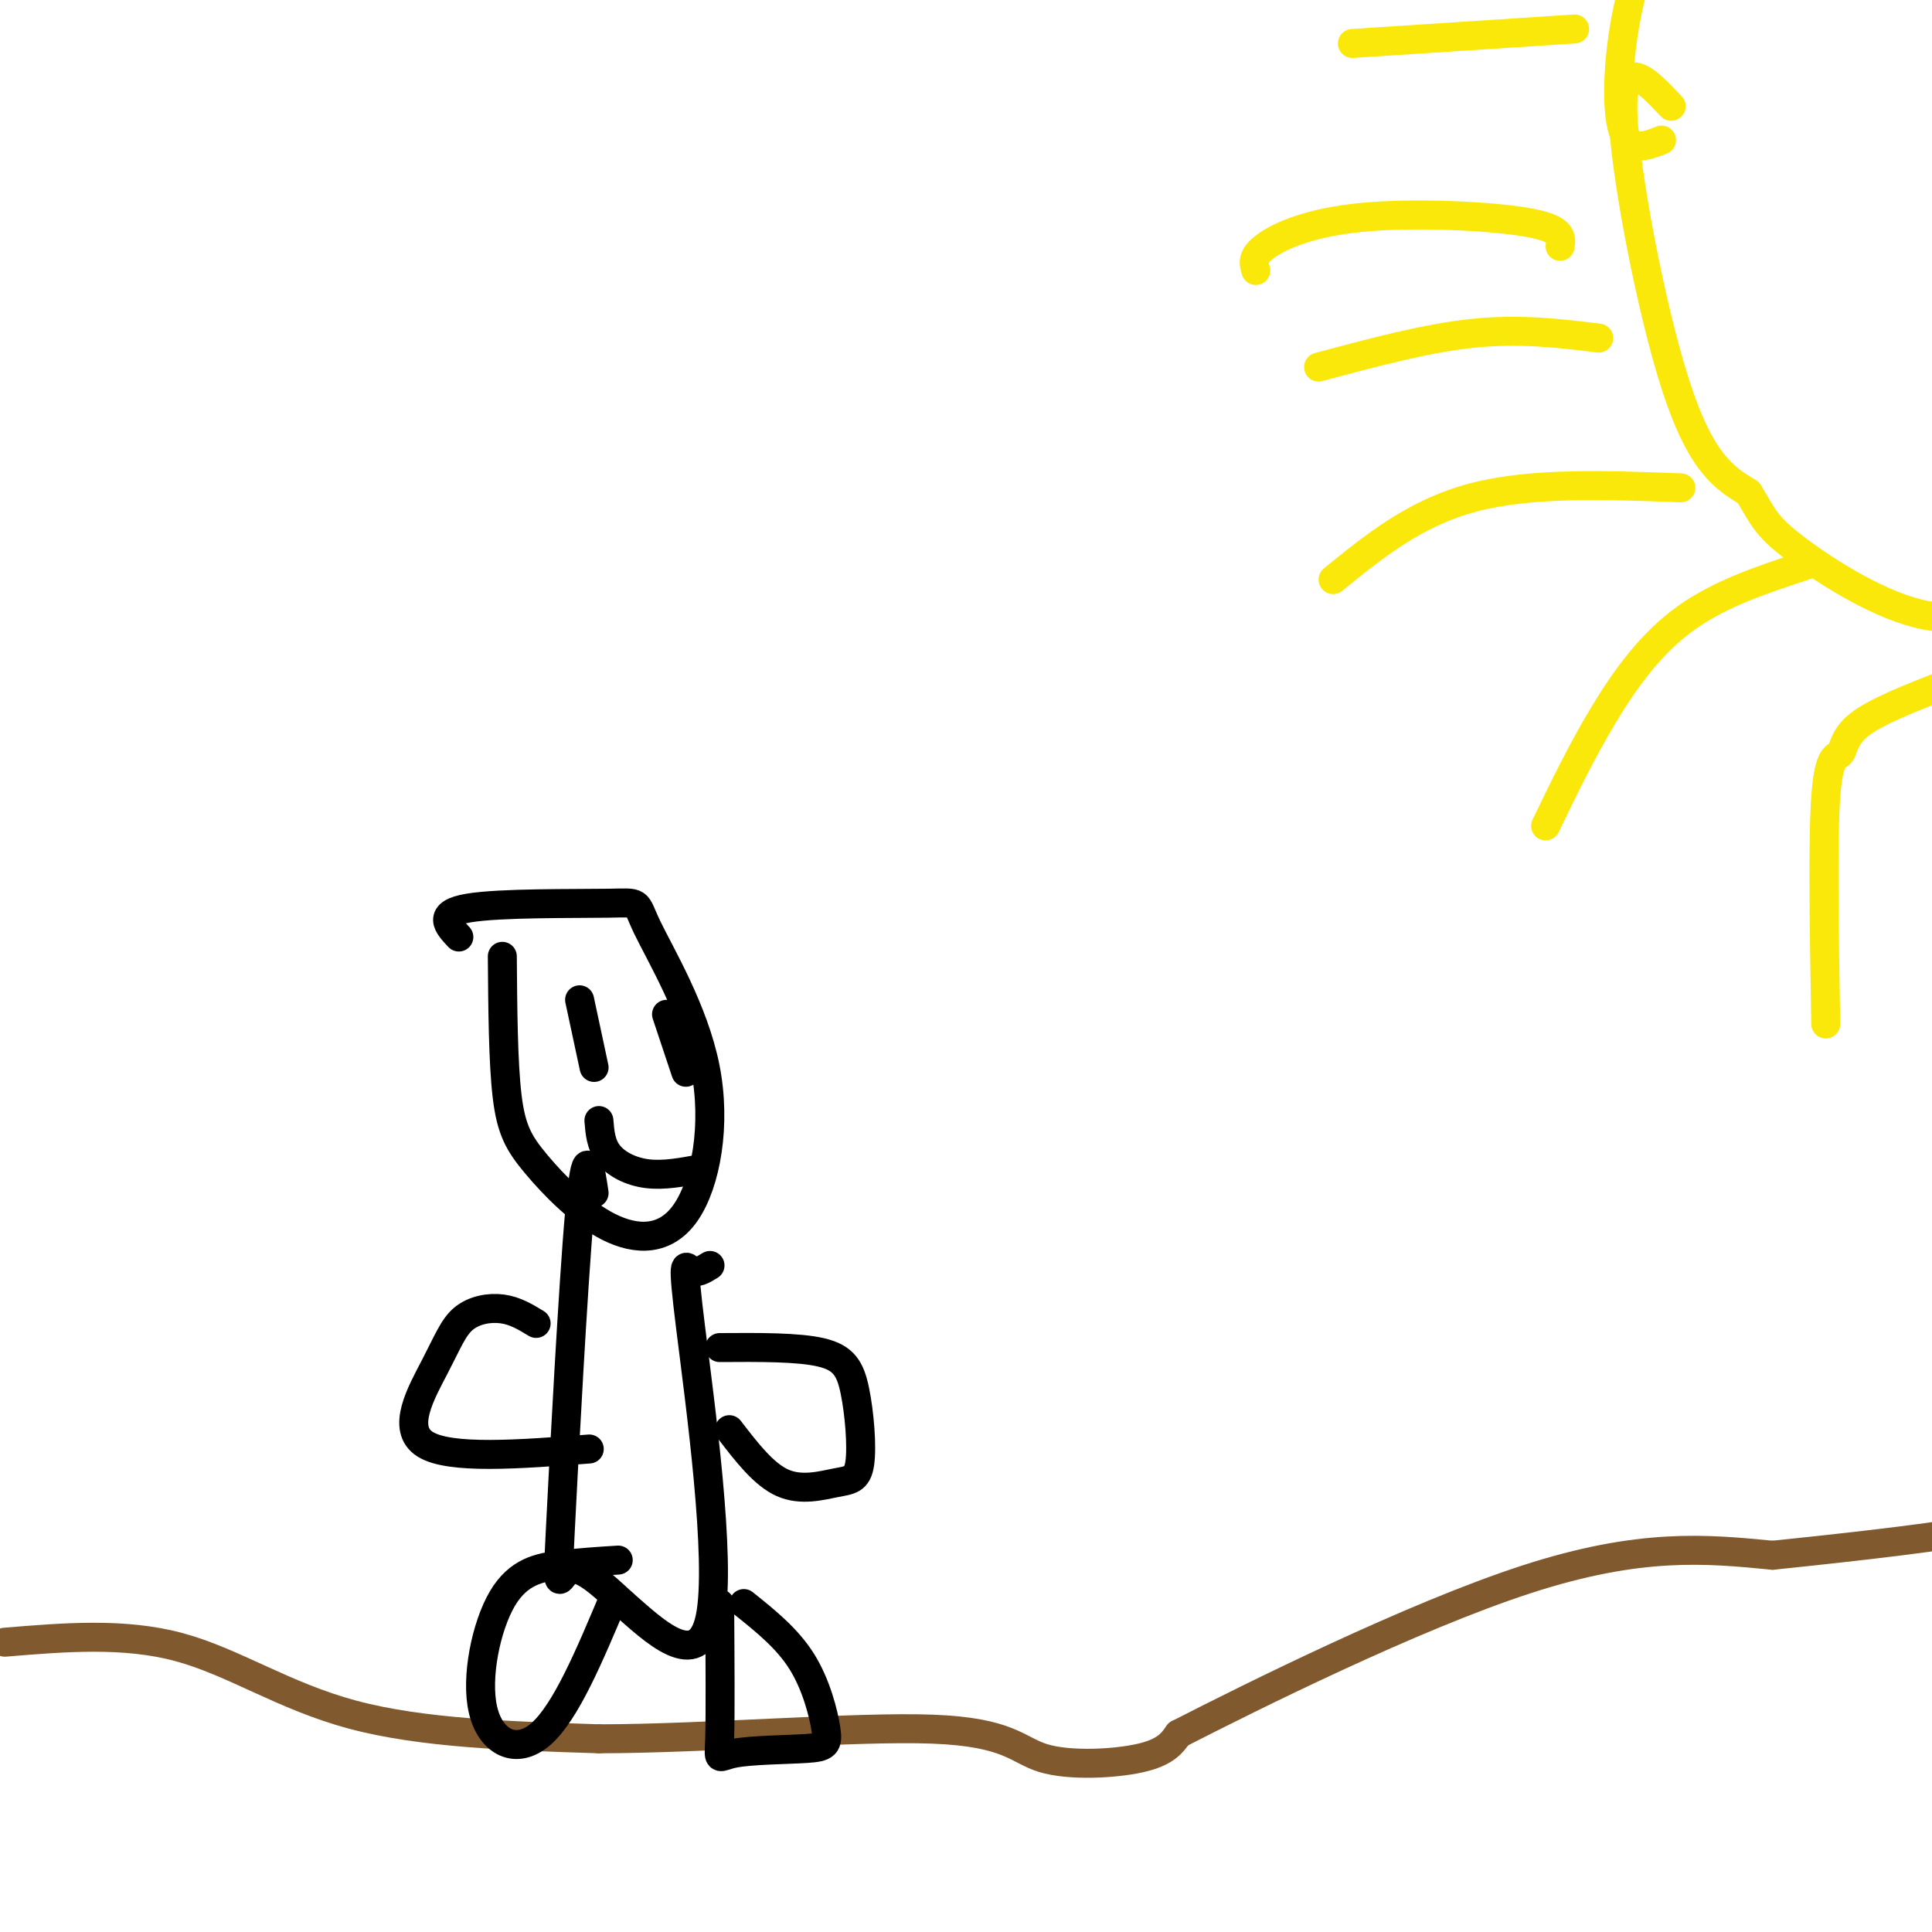 <svg viewBox='0 0 400 400' version='1.1' xmlns='http://www.w3.org/2000/svg' xmlns:xlink='http://www.w3.org/1999/xlink'><g fill='none' stroke='#fae80b' stroke-width='6' stroke-linecap='round' stroke-linejoin='round'><path d='M346,22c-5.111,-5.422 -10.222,-10.844 -10,1c0.222,11.844 5.778,40.956 11,57c5.222,16.044 10.111,19.022 15,22'/><path d='M362,102c3.102,5.027 3.357,6.595 9,11c5.643,4.405 16.673,11.648 26,14c9.327,2.352 16.951,-0.185 21,-2c4.049,-1.815 4.525,-2.907 5,-4'/><path d='M344,29c-3.274,1.298 -6.548,2.595 -8,-2c-1.452,-4.595 -1.083,-15.083 1,-25c2.083,-9.917 5.881,-19.262 9,-23c3.119,-3.738 5.560,-1.869 8,0'/><path d='M326,6c0.000,0.000 -46.000,3.000 -46,3'/><path d='M323,51c0.304,-1.851 0.607,-3.702 -7,-5c-7.607,-1.298 -23.125,-2.042 -34,-1c-10.875,1.042 -17.107,3.869 -20,6c-2.893,2.131 -2.446,3.565 -2,5'/><path d='M348,101c-15.500,-0.583 -31.000,-1.167 -43,2c-12.000,3.167 -20.500,10.083 -29,17'/><path d='M374,117c-8.933,2.933 -17.867,5.867 -25,11c-7.133,5.133 -12.467,12.467 -17,20c-4.533,7.533 -8.267,15.267 -12,23'/><path d='M402,142c-6.821,2.690 -13.643,5.381 -17,8c-3.357,2.619 -3.250,5.167 -4,6c-0.750,0.833 -2.357,-0.048 -3,9c-0.643,9.048 -0.321,28.024 0,47'/><path d='M331,70c-8.167,-1.000 -16.333,-2.000 -26,-1c-9.667,1.000 -20.833,4.000 -32,7'/></g>
<g fill='none' stroke='#81592f' stroke-width='6' stroke-linecap='round' stroke-linejoin='round'><path d='M1,340c12.333,-1.022 24.667,-2.044 36,1c11.333,3.044 21.667,10.156 36,14c14.333,3.844 32.667,4.422 51,5'/><path d='M124,360c22.416,-0.027 52.957,-2.595 69,-2c16.043,0.595 17.589,4.352 23,6c5.411,1.648 14.689,1.185 20,0c5.311,-1.185 6.656,-3.093 8,-5'/><path d='M244,359c14.978,-7.667 48.422,-24.333 72,-32c23.578,-7.667 37.289,-6.333 51,-5'/><path d='M367,322c17.756,-1.844 36.644,-3.956 46,-6c9.356,-2.044 9.178,-4.022 9,-6'/></g>
<g fill='none' stroke='#000000' stroke-width='6' stroke-linecap='round' stroke-linejoin='round'><path d='M95,194c-2.295,-2.445 -4.590,-4.890 2,-6c6.590,-1.110 22.066,-0.886 29,-1c6.934,-0.114 5.325,-0.565 8,5c2.675,5.565 9.635,17.146 12,29c2.365,11.854 0.137,23.980 -4,30c-4.137,6.020 -10.181,5.933 -16,3c-5.819,-2.933 -11.413,-8.713 -15,-13c-3.587,-4.287 -5.168,-7.082 -6,-14c-0.832,-6.918 -0.916,-17.959 -1,-29'/><path d='M120,207c0.000,0.000 3.000,14.000 3,14'/><path d='M138,210c0.000,0.000 4.000,12.000 4,12'/><path d='M124,232c0.200,2.489 0.400,4.978 2,7c1.600,2.022 4.600,3.578 8,4c3.400,0.422 7.200,-0.289 11,-1'/><path d='M123,247c-0.821,-5.577 -1.643,-11.155 -3,4c-1.357,15.155 -3.250,51.042 -4,66c-0.750,14.958 -0.357,8.988 2,8c2.357,-0.988 6.679,3.006 11,7'/><path d='M129,332c6.008,5.211 15.528,14.737 18,3c2.472,-11.737 -2.104,-44.737 -4,-60c-1.896,-15.263 -1.113,-12.789 0,-12c1.113,0.789 2.557,-0.105 4,-1'/><path d='M149,279c8.135,-0.056 16.270,-0.112 21,1c4.730,1.112 6.055,3.392 7,8c0.945,4.608 1.511,11.544 1,15c-0.511,3.456 -2.099,3.430 -5,4c-2.901,0.570 -7.115,1.734 -11,0c-3.885,-1.734 -7.443,-6.367 -11,-11'/><path d='M111,274c-2.164,-1.317 -4.329,-2.635 -7,-3c-2.671,-0.365 -5.850,0.222 -8,2c-2.150,1.778 -3.271,4.748 -6,10c-2.729,5.252 -7.065,12.786 -2,16c5.065,3.214 19.533,2.107 34,1'/><path d='M128,323c-3.906,0.242 -7.812,0.485 -12,1c-4.188,0.515 -8.659,1.303 -12,7c-3.341,5.697 -5.553,16.303 -4,23c1.553,6.697 6.872,9.485 12,5c5.128,-4.485 10.064,-16.242 15,-28'/><path d='M154,332c4.500,3.605 8.999,7.210 12,12c3.001,4.790 4.503,10.764 5,14c0.497,3.236 -0.011,3.733 -4,4c-3.989,0.267 -11.459,0.303 -15,1c-3.541,0.697 -3.155,2.056 -3,-3c0.155,-5.056 0.077,-16.528 0,-28'/></g>
</svg>